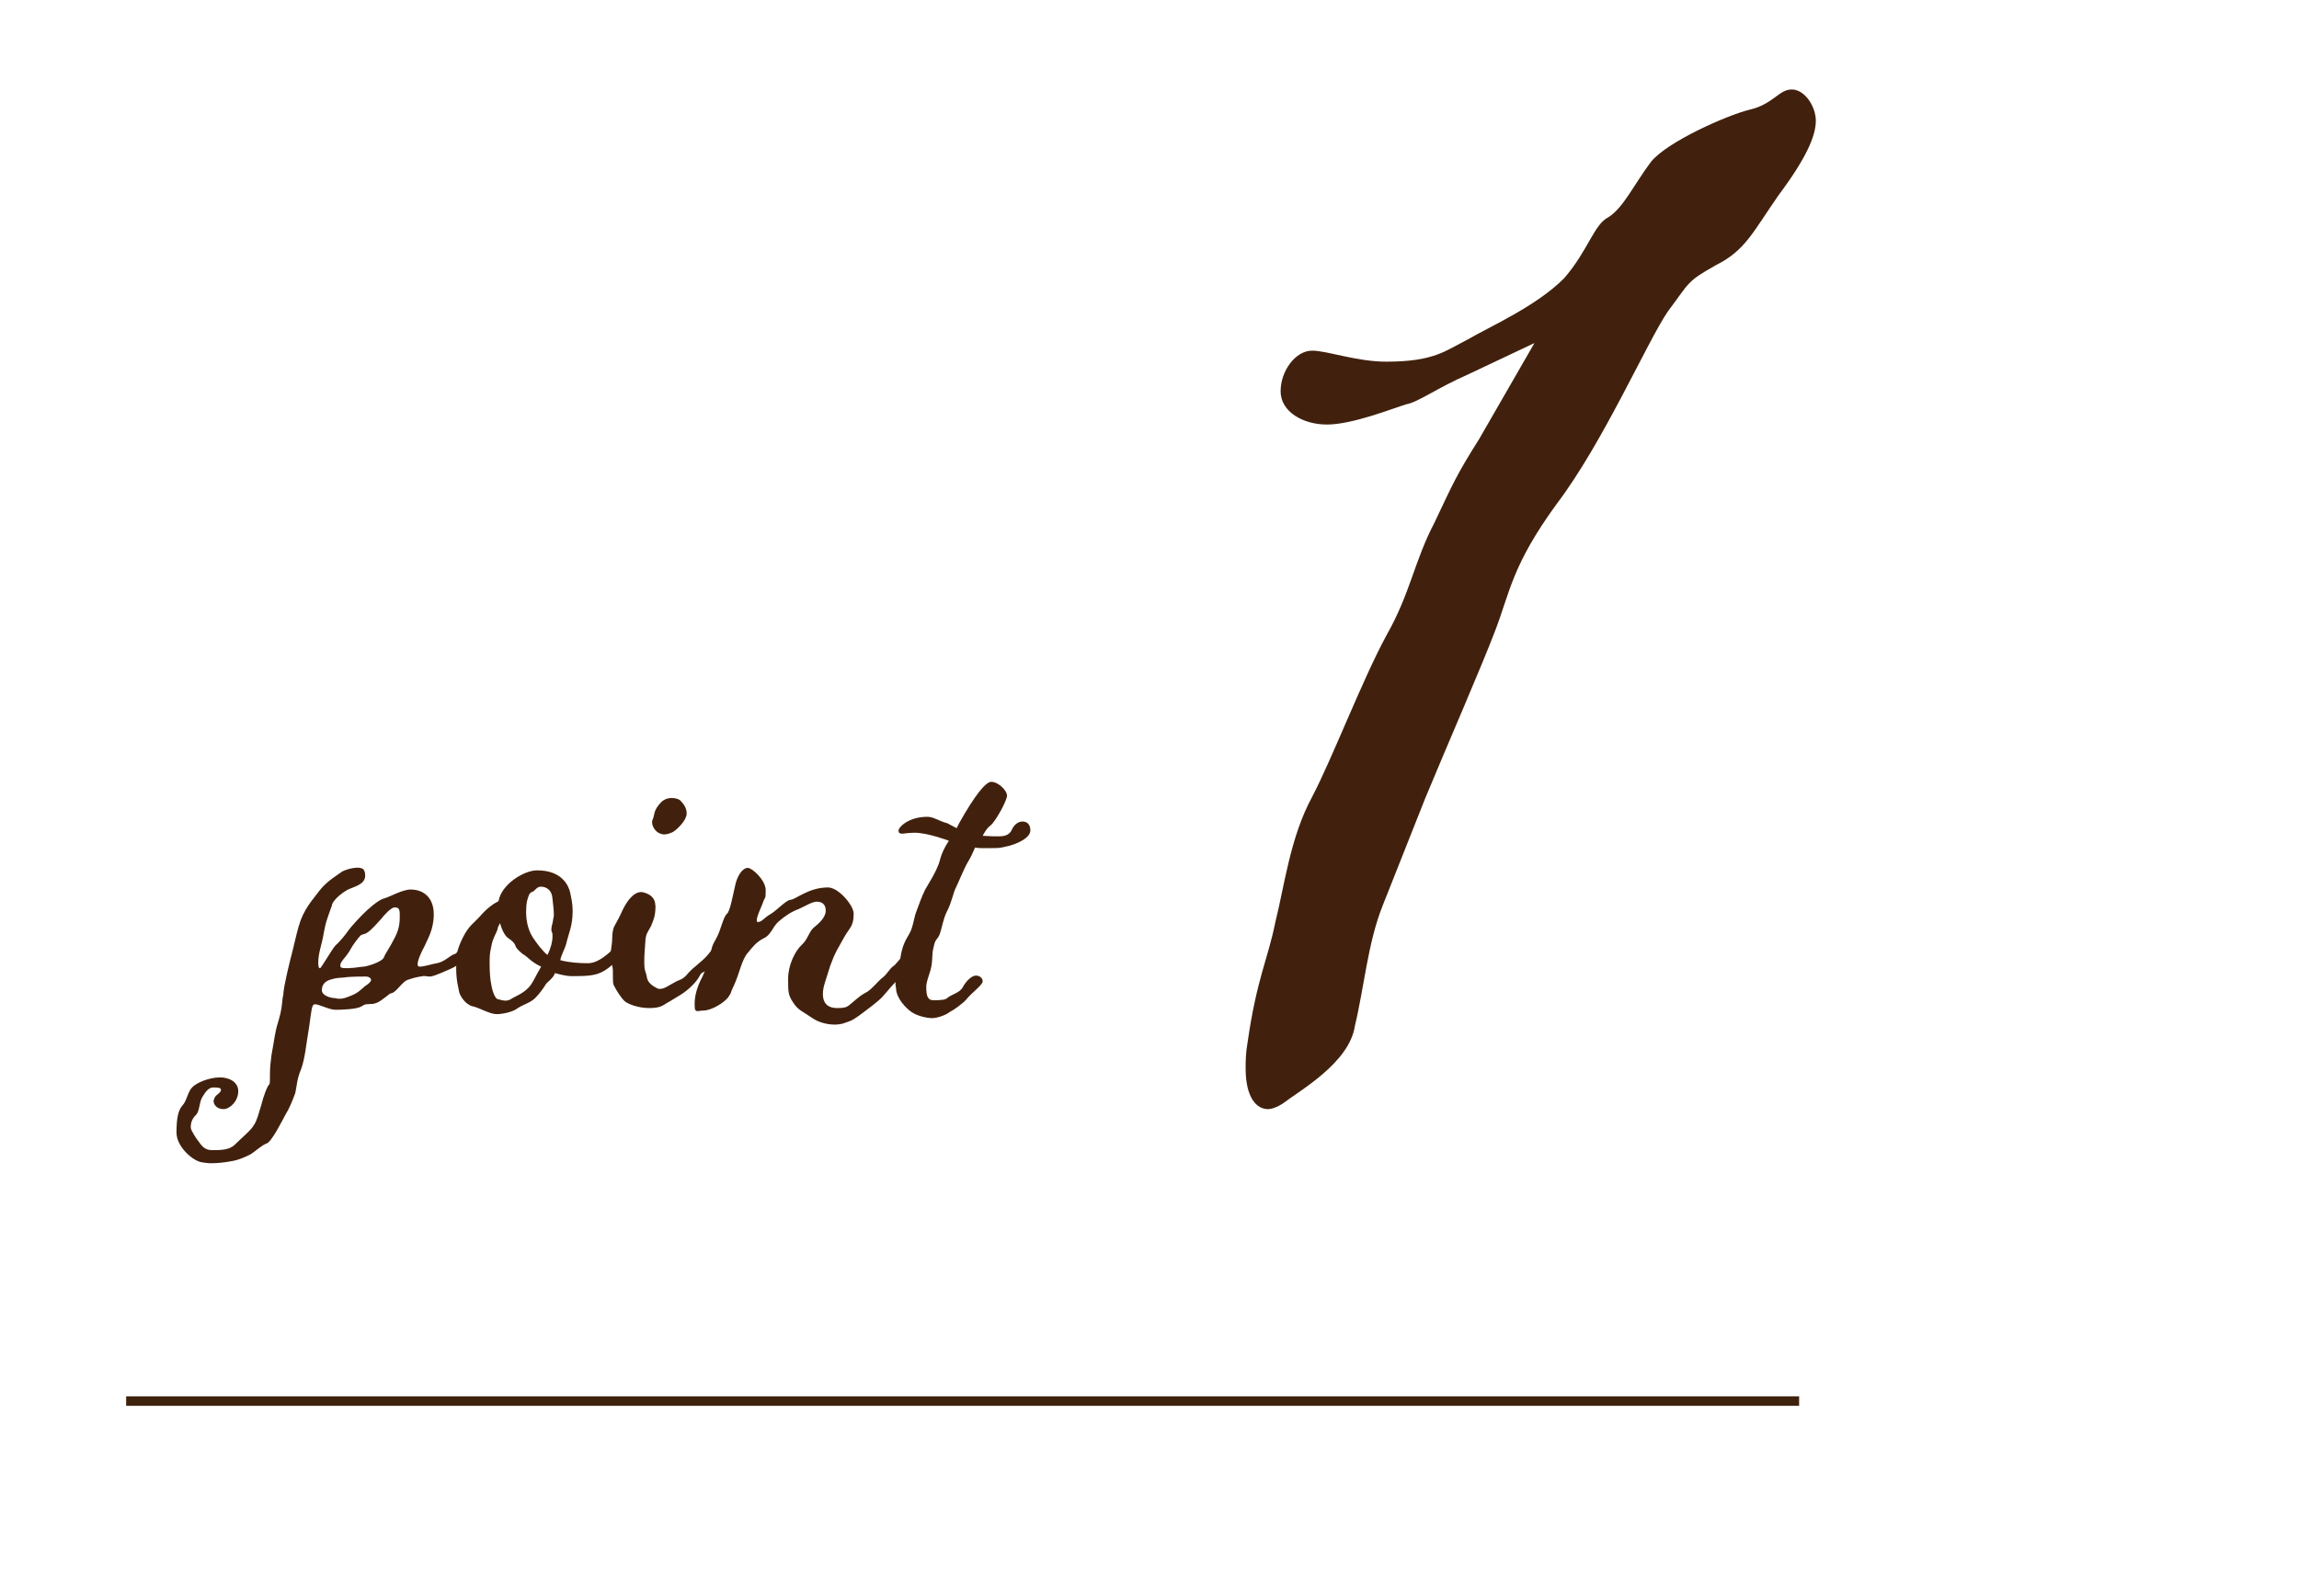 <?xml version="1.0" encoding="UTF-8"?><svg id="a" xmlns="http://www.w3.org/2000/svg" viewBox="0 0 121 84"><defs><style>.b{fill:#41210d;}.c{fill:none;stroke:#3f220d;stroke-miterlimit:10;stroke-width:.5px;}</style></defs><path class="b" d="m95.57,6.36c0,.78-.49,1.95-1.95,3.9-1.36,1.95-1.75,2.92-3.31,3.7-1.56.88-1.36.88-2.53,2.44-1.07,1.56-3.41,6.92-5.85,10.13-2.34,3.22-2.44,4.58-3.22,6.63-.78,2.05-2.53,6.04-3.7,8.87l-2.24,5.65c-.78,1.95-.97,4.29-1.46,6.33-.29,1.95-2.92,3.41-3.8,4.09-.29.19-.58.29-.78.29-.58,0-1.17-.58-1.17-2.14,0-.39,0-.78.1-1.36.49-3.41,1.07-4.38,1.46-6.33.49-1.95.78-4.48,1.95-6.63,1.07-2.05,2.63-6.14,3.9-8.48,1.27-2.24,1.46-3.9,2.53-5.94.97-2.05,1.17-2.53,2.34-4.38l2.92-5.07-3.51,1.66c-1.56.68-2.63,1.46-3.22,1.56-.68.2-2.83,1.07-4.19,1.07-1.27,0-2.44-.68-2.44-1.75s.78-2.14,1.66-2.14c.78,0,2.34.58,3.9.58,2.53,0,3.12-.58,4.29-1.17,1.17-.68,3.61-1.75,5.07-3.22,1.27-1.46,1.56-2.83,2.34-3.22.78-.49,1.36-1.75,2.24-2.92.88-1.07,4-2.44,5.16-2.73,1.27-.29,1.56-1.07,2.24-1.07s1.27.88,1.27,1.66Z"/><path class="b" d="m17.48,47.64c-.31.86-.34.94-.44,1.48-.1.62-.29,1.04-.29,1.56,0,.23.03.29.1.29.05,0,.65-1.04.81-1.2.16-.13.52-.55.65-.75s.6-.7.81-.91c.23-.23.78-.73,1.09-.81.31-.08.96-.47,1.4-.47.73,0,1.22.47,1.22,1.3s-.34,1.33-.49,1.69c-.16.29-.36.73-.36.94,0,.08.03.13.1.13.26,0,.73-.16.91-.18.44-.08.68-.42.96-.49.13-.05.31-.42.52-.42.1,0,.16.13.16.23,0,.08-.05.16-.13.26-.23.36-.36.52-.75.7-.94.42-1.04.42-1.14.42s-.21-.03-.31-.03c-.05,0-.1.03-.18.03-.29.05-.44.1-.62.16-.34.08-.65.73-.96.73-.47.36-.6.49-.91.55-.31.03-.36-.03-.6.13-.26.16-1.07.18-1.38.18s-.86-.29-1.07-.29c-.18,0-.18.29-.31,1.2-.16.91-.21,1.64-.42,2.21-.23.55-.21.81-.31,1.27-.16.42-.31.81-.52,1.14-.21.39-.73,1.43-.99,1.51-.23.08-.57.39-.81.55-.23.13-.7.34-1.09.39-.26.05-.65.1-1.04.1-.16,0-.31-.03-.47-.05-.49-.08-1.33-.83-1.33-1.56s.08-1.17.31-1.43c.23-.23.29-.75.52-.96.21-.23.88-.52,1.46-.52.44,0,.96.21.96.73s-.44.94-.78.94-.52-.23-.52-.44c0-.03.03-.08.03-.08.03-.23.36-.31.36-.49,0-.13-.18-.13-.42-.13-.21,0-.39.21-.57.52-.16.29-.13.7-.31.91-.21.21-.29.39-.29.68,0,.16.34.65.39.7.18.26.34.49.73.49.44,0,.91,0,1.2-.29.31-.31.88-.78,1.01-1.04.16-.23.26-.65.39-1.07.1-.42.31-.99.42-1.07.03-.03.03-.29.03-.6,0-.26.03-.57.08-.94.18-.94.16-1.14.36-1.77.18-.6.18-.83.23-1.25,0-.05.03-.1.03-.16.03-.49.31-1.61.49-2.31.18-.73.26-1.14.42-1.59.29-.78.81-1.3,1.01-1.59.36-.47.94-.81,1.14-.96.13-.1.55-.23.86-.23.16,0,.31.05.34.16.05.1.05.18.05.26,0,.47-.57.57-.94.75-.18.1-.68.44-.81.78Zm.18,4.91c.08.03.16.03.21.03.16,0,.29-.03.6-.16.47-.18.55-.39.88-.6.13-.1.18-.18.18-.23,0-.1-.13-.18-.26-.18-.18,0-.88,0-1.14.05-.29.03-.34,0-.7.1-.36.1-.49.31-.49.57,0,.29.47.42.73.42Zm.78-1.59c.23,0,.42-.05.78-.08.44-.1.94-.31.99-.49.05-.16.29-.47.6-1.09.23-.47.23-.81.23-1.14,0-.29-.05-.39-.26-.39s-.57.42-.73.62c-.16.18-.49.55-.68.68-.21.16-.31.08-.42.21-.1.1-.39.47-.55.78-.18.31-.49.57-.49.75,0,.16.05.16.52.16Z"/><path class="b" d="m26.24,47.43c.16-.88,1.33-1.61,2.03-1.61,1.33,0,1.66.83,1.74,1.17.05.26.13.57.13.96,0,.81-.21,1.17-.34,1.74-.08.29-.26.57-.31.86.49.13,1.04.16,1.46.16s.86-.31,1.27-.7c.18-.21.21-.36.44-.36.18,0,.21.18.21.31,0,.23-.29.55-.44.68-.18.1-.42.39-.83.57-.36.16-.78.18-1.53.18-.23,0-.57-.08-.86-.16-.1.29-.42.47-.49.6-.13.21-.31.47-.57.73-.29.26-.55.29-.91.52-.26.21-.83.31-1.09.31-.39,0-.91-.34-1.3-.42-.36-.1-.62-.52-.68-.73-.03-.21-.16-.6-.16-1.25s0-.91.34-1.61c.34-.68.55-.73.94-1.17.29-.34.62-.6.96-.78Zm.08,1.17c-.05.1-.13.21-.13.31-.1.31-.26.47-.34.96-.08.34-.08.49-.08.91,0,.34.03.81.08,1.01.03.23.16.75.34.81.13.03.29.08.42.08.1,0,.16-.03.23-.05.23-.16.62-.29.91-.57.29-.26.39-.6.73-1.17-.49-.23-.7-.49-.86-.6-.16-.08-.44-.34-.49-.49-.05-.16-.16-.26-.39-.42-.13-.08-.31-.36-.42-.78Zm2.5,1.66c.16-.31.26-.68.26-.96,0-.08,0-.18-.03-.23-.03-.05-.03-.1-.03-.16,0-.16.08-.31.1-.55.03-.08.03-.16.03-.23,0-.26-.05-.57-.08-.88-.03-.36-.29-.57-.6-.57-.21,0-.29.18-.42.26-.21.05-.23.23-.31.49-.03.13-.05.36-.05.57,0,.42.08.91.34,1.33.13.21.55.78.78.94Z"/><path class="b" d="m34.5,47.67c0,.52-.08.7-.23,1.07-.18.36-.29.39-.31.91-.03.55-.05.52-.05,1.01s.08.47.13.75c.03.31.29.49.55.62.05.03.1.03.16.03.23,0,.49-.21.75-.34.29-.18.39-.08.75-.52.26-.29.73-.6,1.01-.94s.39-.52.57-.52c.16,0,.18.05.18.18,0,.49-.49.86-.68,1.04-.36.34-.36.13-.52.44-.16.31-.57.7-.94.94-.36.21-.57.36-.78.47-.18.1-.31.26-.91.26s-1.12-.21-1.3-.36c-.18-.16-.44-.57-.57-.83-.05-.1-.05-.21-.05-.34,0-.44,0-.55-.03-.65-.05-.21-.1-.42-.1-.62,0-.1.03-.26.05-.42.08-.49,0-.65.13-1.04.18-.34.29-.52.44-.86.16-.34.52-.99,1.01-.99,0,0,.73.08.73.7Zm.52-3.74c-.05,0-.13,0-.23-.03-.29-.08-.47-.39-.47-.62,0-.08.03-.13.05-.18.1-.29.03-.44.42-.86.18-.18.39-.23.57-.23.23,0,.42.08.49.18.16.16.29.39.29.62,0,.08,0,.1-.03.18-.08.29-.52.73-.73.83-.16.05-.21.1-.36.1Z"/><path class="b" d="m40.3,46.86c0,.55-.03.29-.16.7-.13.31-.31.7-.31.88,0,.05,0,.1.05.1.23,0,.31-.21.68-.42.31-.18.81-.73,1.04-.75.26,0,.94-.65,1.98-.65.55,0,1.35.94,1.35,1.38,0,.7-.21.7-.55,1.33s-.39.62-.68,1.4c-.23.78-.39,1.09-.39,1.51,0,.39.18.73.75.73s.55-.1.86-.34c.31-.26.39-.34.73-.52.31-.21.57-.57.81-.75.21-.16.34-.42.52-.57.18-.1.36-.42.52-.52.13-.13.34-.57.55-.57.23,0,.36.18.36.42,0,.21-.18.36-.44.57-.23.26-.16.42-.55.68-.39.26-.73.75-.96.99-.23.26-.81.68-1.25,1.01-.44.31-.42.26-.86.42-.13.03-.26.05-.42.05-.42,0-.88-.13-1.2-.36-.44-.31-.73-.39-.99-.81-.26-.39-.26-.55-.26-1.25s.36-1.46.73-1.79c.31-.29.34-.62.6-.88.29-.23.65-.55.65-.91s-.23-.47-.47-.47-.57.21-.96.39c-.36.13-.68.34-1.01.62-.34.26-.42.73-.81.91-.42.21-.57.44-.86.78-.31.36-.42,1.04-.7,1.66-.29.6-.1.34-.29.62-.18.31-.91.75-1.33.75-.13,0-.23.03-.29.03-.16,0-.18-.05-.18-.39,0-.49.18-.99.39-1.38.18-.36.31-.81.42-1.17.1-.39.08-.47.34-.91.23-.42.36-1.12.55-1.27.16-.13.29-.88.42-1.43.1-.55.39-.99.68-.99.23,0,.94.65.94,1.17Z"/><path class="b" d="m49.97,53.29c-.21.16-.65.31-.91.31s-.75-.1-1.07-.31c-.31-.21-.81-.73-.83-1.25,0-.08-.03-.13-.03-.21,0-.44.21-.94.26-1.4.08-.55.23-.88.44-1.22.23-.36.26-.86.39-1.2s.29-.81.47-1.17c.21-.36.52-.86.65-1.2.18-.36.1-.6.6-1.38,0,0-1.12-.42-1.79-.42-.36,0-.57.05-.68.05s-.18-.05-.18-.16c0-.18.52-.73,1.53-.73.31,0,.68.26,1.04.34l.49.26.13-.26c.83-1.48,1.4-2.18,1.69-2.18.36,0,.83.44.83.73,0,.26-.6,1.35-.86,1.56-.23.18-.31.36-.42.55.36.03.6.03.86.03.34,0,.57-.1.68-.36.13-.29.36-.42.55-.42.23,0,.42.13.42.47,0,.36-.62.73-1.43.88-.21.05-.23.05-1.09.05-.1,0-.23,0-.39-.03-.1.23-.23.52-.36.73-.21.34-.52,1.12-.65,1.38-.13.23-.23.81-.47,1.25-.21.42-.26.88-.39,1.22-.13.31-.21.18-.31.65-.13.44,0,.78-.23,1.43-.13.39-.16.55-.16.65,0,.52.08.7.34.73.49,0,.68-.03.78-.13.21-.18.65-.26.81-.57s.47-.6.68-.6.36.13.36.31-.6.62-.83.91c-.18.23-.7.6-.91.7Z"/><line class="c" x1="6.64" y1="73.76" x2="94.69" y2="73.76"/></svg>